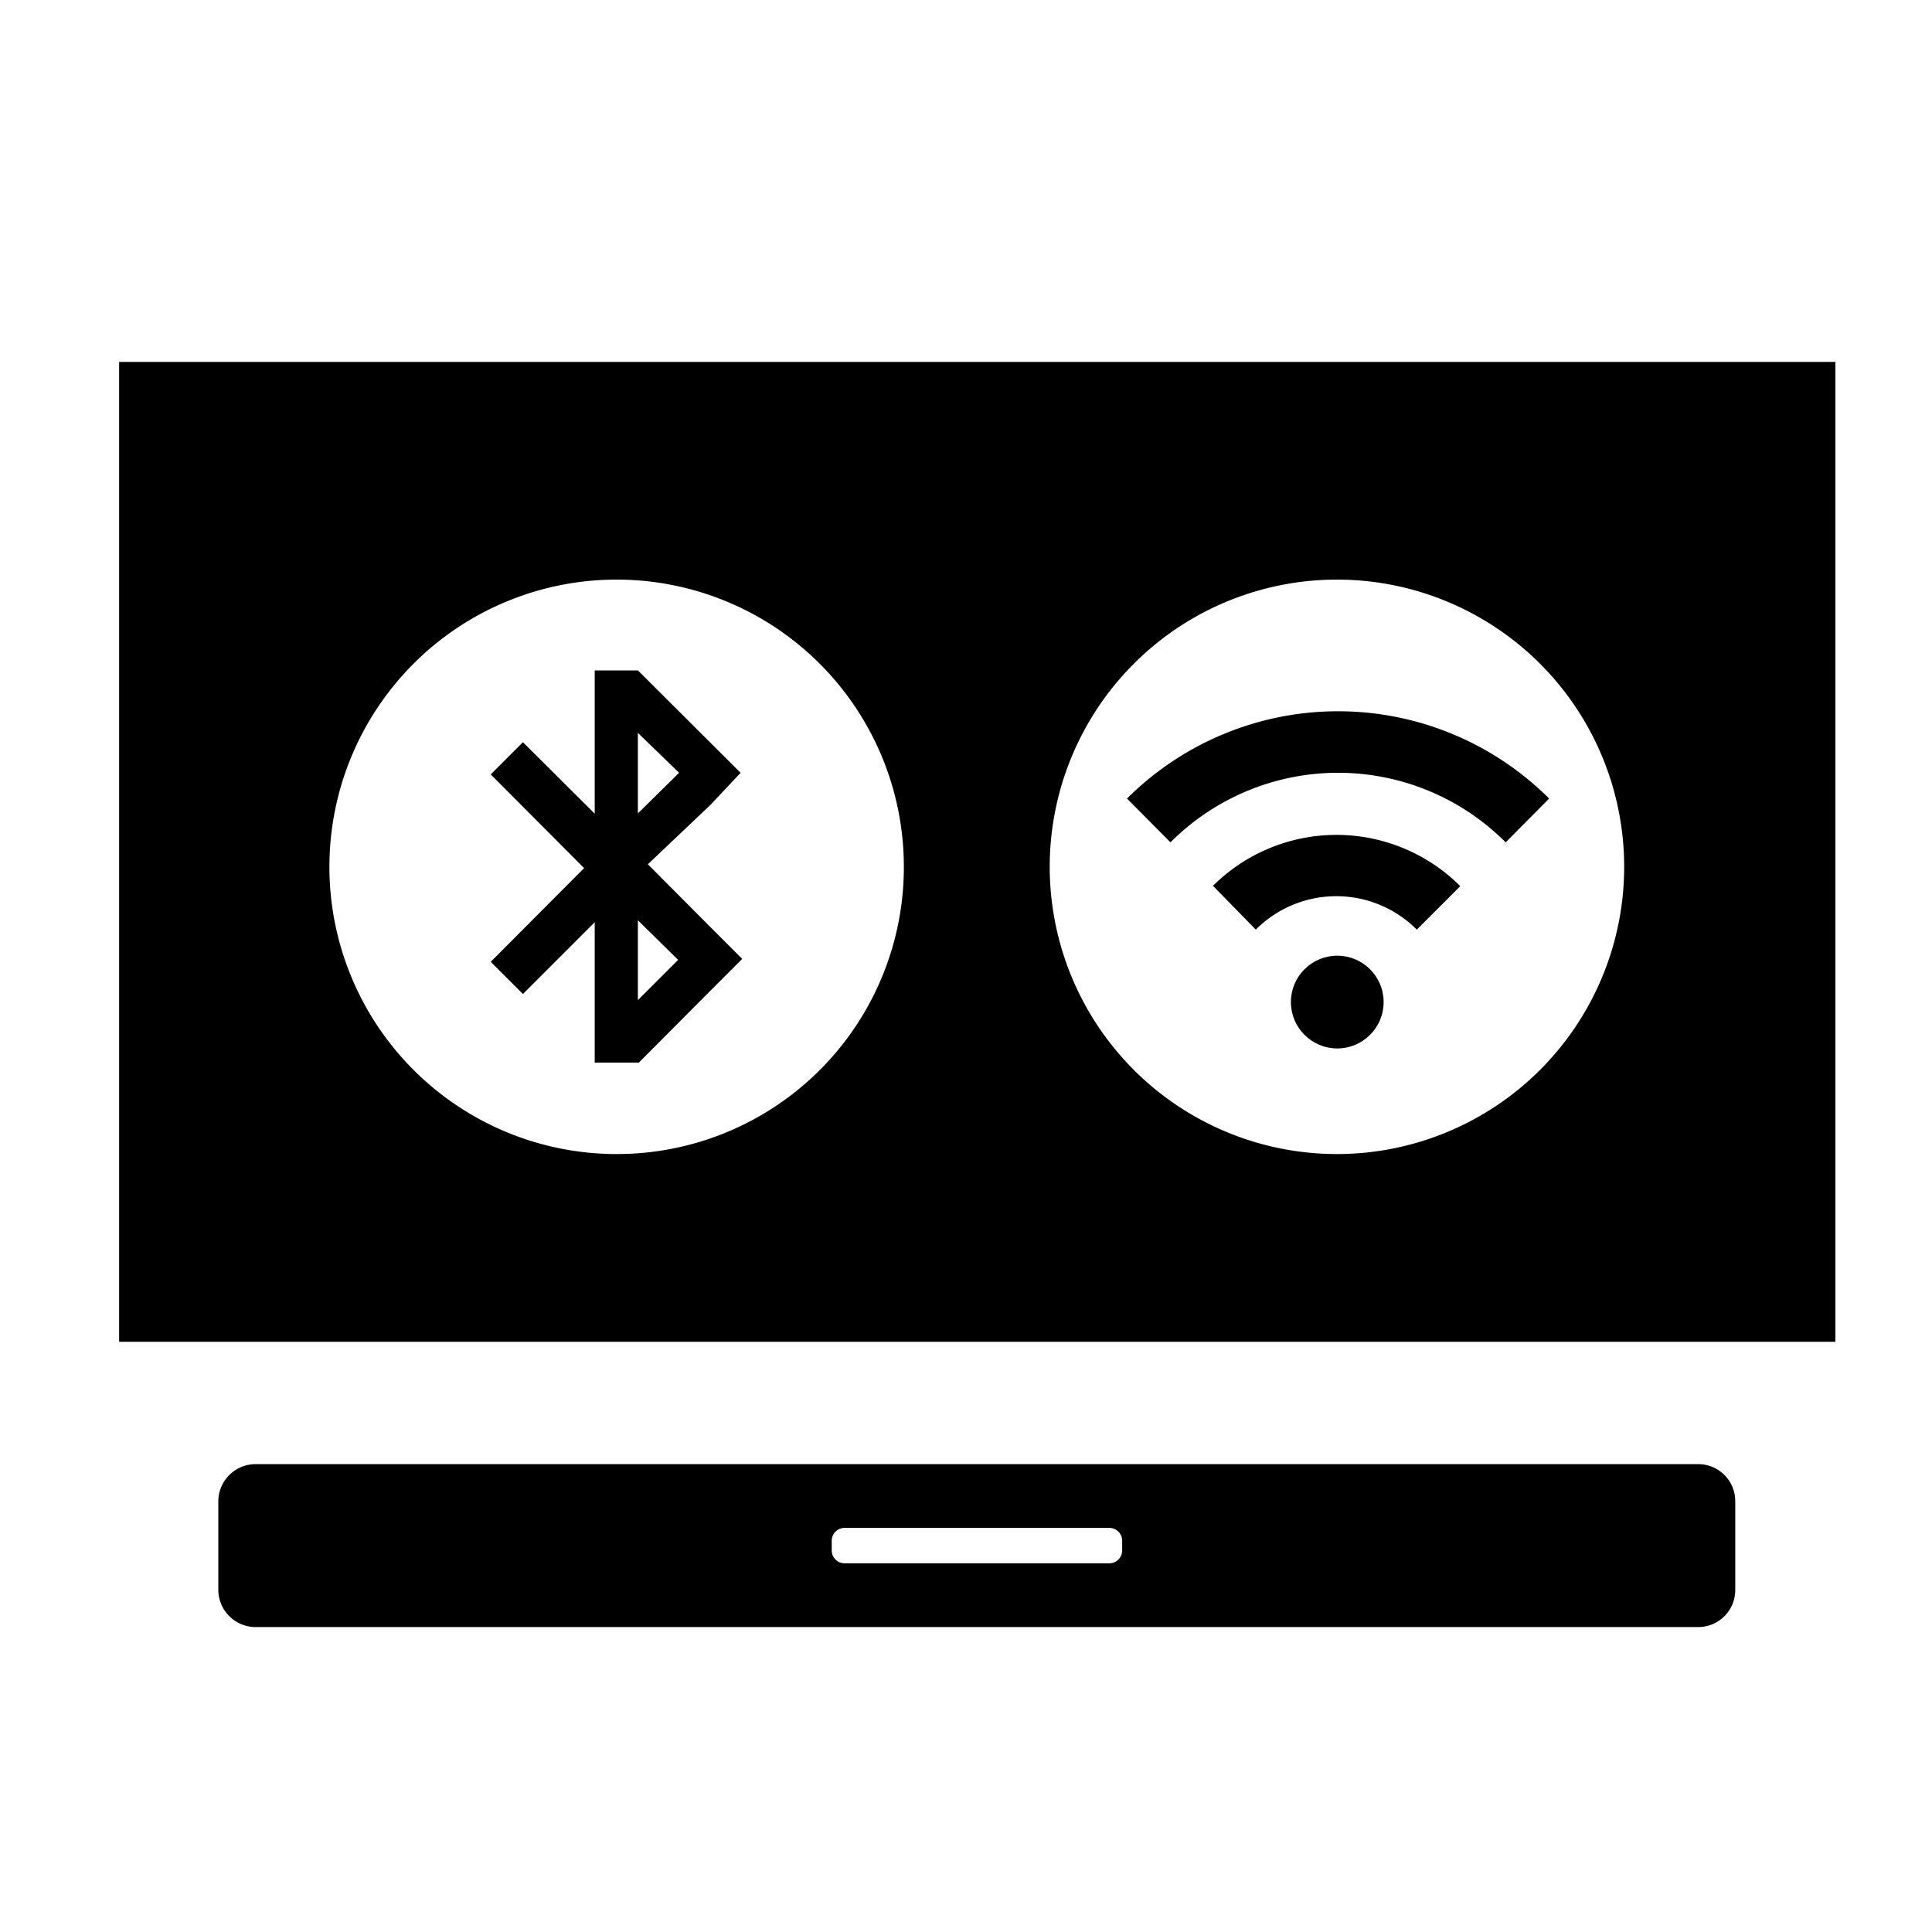 <svg id="Layer_1" data-name="Layer 1" xmlns="http://www.w3.org/2000/svg" viewBox="0 0 60 60"><path d="M52.75,45.47H7.93a1.16,1.16,0,0,0-1.15,1.15v2.76a1.16,1.16,0,0,0,1.15,1.15H52.75a1.15,1.15,0,0,0,1.14-1.15V46.62A1.15,1.15,0,0,0,52.75,45.47Zm-17.9,2.67a.4.4,0,0,1-.4.41H26.23a.4.4,0,0,1-.4-.41v-.28a.4.4,0,0,1,.4-.41h8.22a.4.4,0,0,1,.4.41Z"/><path d="M3.7,11.24V41.67H57V11.24Zm15.45,24.6a8.92,8.92,0,1,1,8.92-8.92A8.91,8.91,0,0,1,19.15,35.84Zm22.38,0a8.92,8.92,0,1,1,8.91-8.92A8.92,8.92,0,0,1,41.53,35.84Z"/><path d="M23,24l-3.19-3.18H18.47v4.45l-2.23-2.22-1,1,2.9,2.91-2.9,2.91,1,1,2.23-2.23V33h1.37l2.21-2.22,1-1-1-1-1.93-1.94L22.06,25h0Zm-1.94,5.81-1.25,1.25V28.58Zm-1.25-4.55V22.76L21.09,24Z"/><path d="M37.68,27.52,39,28.87a3.53,3.53,0,0,1,5,0l1.35-1.35a5.44,5.44,0,0,0-7.69,0Z"/><path d="M35,24.8l1.35,1.36a7.35,7.35,0,0,1,10.41,0l1.35-1.36A9.28,9.28,0,0,0,35,24.8Z"/><circle cx="41.53" cy="31.12" r="1.44"/></svg>